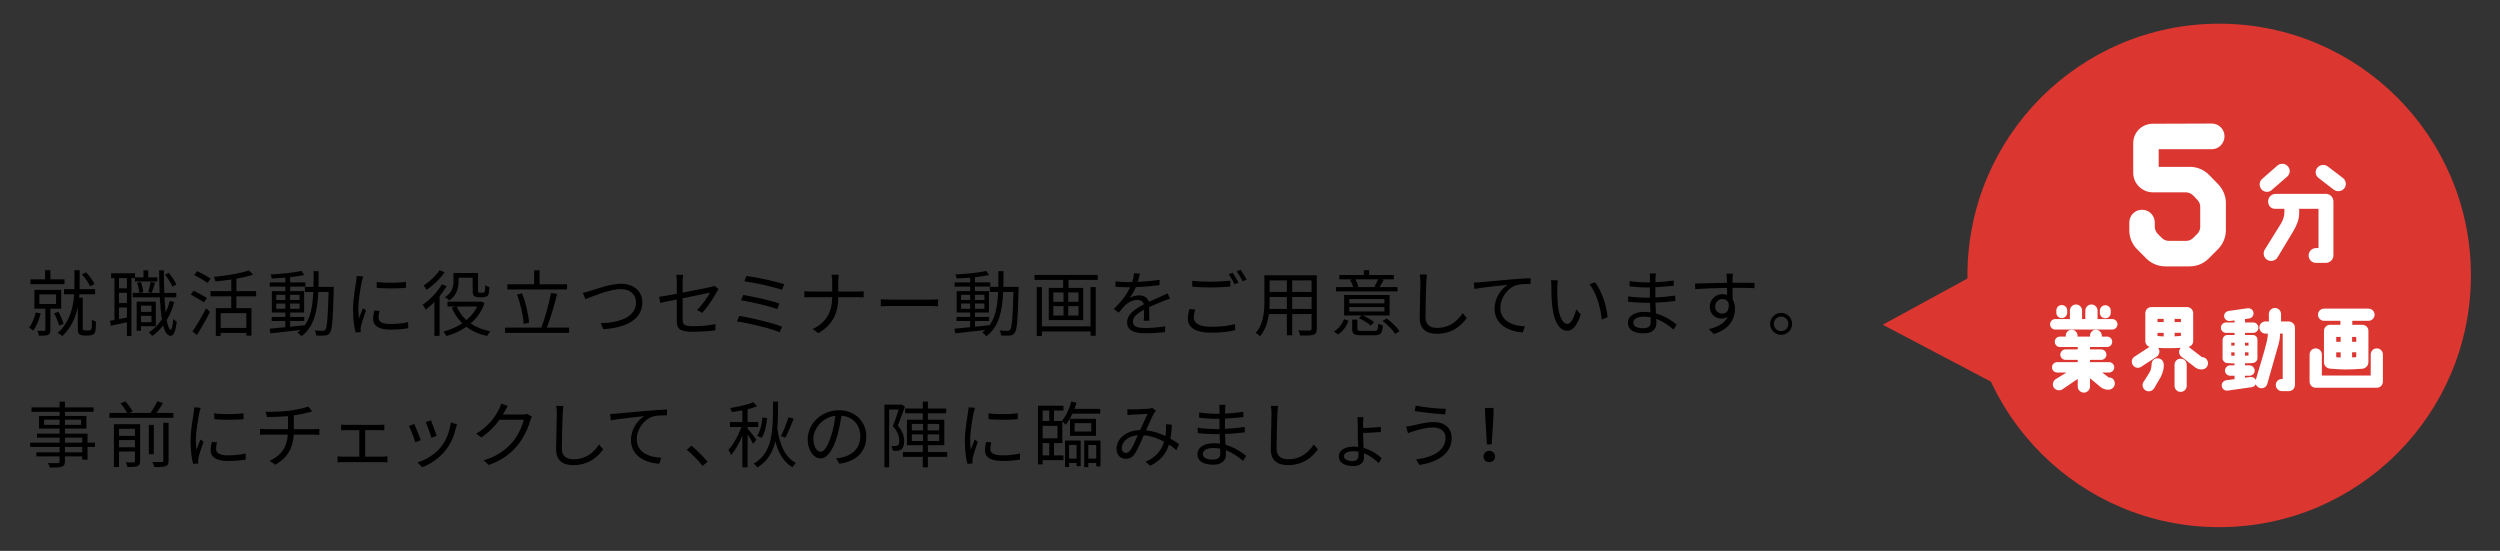 <?xml version="1.0" encoding="UTF-8"?>
<svg id="_レイヤー_1" data-name="レイヤー_1" xmlns="http://www.w3.org/2000/svg" version="1.1" viewBox="0 0 590 130">
  <rect x="0" y="0" width="590" height="130" fill="#333333" stroke="none"/>
  <!-- Generator: Adobe Illustrator 29.7.1, SVG Export Plug-In . SVG Version: 2.1.1 Build 8)  -->
  <defs>
    <style>
      .st0 {
        fill: #dc3630;
      }

      .st1 {
        fill: #fff;
      }
    </style>
  </defs>
  <g>
    <path d="M9.597,73.978c-.355,1.53-1.02,3.06-1.768,4.062-.203-.204-.68-.578-.969-.73.73-.901,1.275-2.244,1.58-3.57l1.156.238ZM15.224,67.076H7.201v-1.155h3.434v-2.159h1.258v2.159h3.332v1.155ZM11.892,72.839v5.015c0,.611-.102.969-.543,1.173-.443.187-1.139.204-2.143.204-.068-.34-.238-.833-.408-1.14.766.018,1.412.018,1.633,0,.203-.017.271-.067.271-.255v-4.997h-2.584v-4.437h6.324v4.437h-2.551ZM9.293,71.751h3.943v-2.278h-3.943v2.278ZM13.949,76.833c-.203-.781-.68-1.988-1.172-2.89l1.002-.356c.527.884,1.02,2.073,1.225,2.855l-1.055.391ZM20.834,77.989c.188,0,.426-.034.527-.102.119-.068.238-.238.271-.442.033-.306.068-1.122.051-2.057.238.221.664.425.969.526,0,.901-.068,1.921-.152,2.295-.119.374-.289.612-.578.782-.238.119-.646.187-1.002.187h-1.072c-.391,0-.799-.085-1.104-.288-.289-.256-.375-.527-.375-1.395v-5.116c-.492,2.447-1.512,4.93-3.654,6.936-.238-.222-.748-.578-1.088-.731,2.906-2.635,3.688-6.153,3.875-9.145h-2.396v-1.207h2.447c.018-.323.018-.629.018-.918v-3.553h1.225v3.535c0,.307,0,.612-.018.936h3.672v1.207h-3.705c-.018.271-.053.544-.068.833h.85v7.274c0,.153.051.272.152.323.119.085.271.119.459.119h.697ZM21.242,67.57c-.322-.816-1.105-1.989-1.922-2.805l.971-.493c.85.816,1.648,1.955,2.006,2.771l-1.055.527Z"/>
    <path d="M31.023,65.632v13.649h-1.07v-3.229c-1.361.306-2.703.595-3.791.815l-.221-1.155c.322-.052.68-.119,1.07-.204v-9.876h-.781v-1.14h5.625v.97h2.006v-1.666h1.123v1.666h2.158v.969h-5.303v-.799h-.816ZM29.953,65.632h-1.871v2.413h1.871v-2.413ZM29.953,69.1h-1.871v2.431h1.871v-2.431ZM29.953,74.947v-2.362h-1.871v2.72l1.871-.357ZM41.121,71.276c-.426,1.598-1.021,3.025-1.768,4.267.236,1.41.561,2.243.951,2.261.254,0,.477-.952.578-2.55.188.255.646.561.832.662-.305,2.652-.9,3.349-1.443,3.332-.801-.017-1.377-.918-1.77-2.447-.748.969-1.613,1.802-2.582,2.481-.137-.204-.545-.646-.783-.85,1.225-.782,2.244-1.802,3.076-3.061-.236-1.428-.391-3.195-.492-5.201h-6.375v-1.037h6.324c-.068-1.648-.102-3.45-.119-5.337h1.121c0,1.869.035,3.688.104,5.337h2.82v1.037h-2.77c.068,1.343.152,2.55.271,3.604.391-.85.715-1.751.951-2.736l1.072.238ZM33.267,76.987v1.071h-1.02v-6.867h4.521v5.796h-3.502ZM33.217,66.55c.305.73.543,1.717.578,2.362l-.936.221c-.018-.646-.238-1.632-.51-2.396l.867-.187ZM33.267,72.142v1.462h2.48v-1.462h-2.48ZM35.748,76.034v-1.513h-2.48v1.513h2.48ZM34.984,68.896c.203-.646.459-1.684.578-2.38l1.037.221c-.273.816-.562,1.768-.783,2.38l-.832-.221ZM40.695,67.655c-.307-.782-1.037-1.955-1.75-2.805l.867-.459c.746.833,1.479,1.989,1.801,2.771l-.918.493Z"/>
    <path d="M48.138,71.361c-.697-.477-2.09-1.292-3.127-1.836l.697-.918c.986.493,2.396,1.24,3.145,1.717l-.715,1.037ZM45.42,78.21c.918-1.274,2.227-3.519,3.213-5.439l.918.833c-.885,1.785-2.074,3.893-3.078,5.457l-1.053-.851ZM48.988,66.753c-.695-.492-2.107-1.309-3.145-1.869l.697-.901c1.037.493,2.465,1.275,3.18,1.751l-.732,1.02ZM55.789,69.932v2.788h3.553v6.477h-1.207v-.629h-6.053v.714h-1.154v-6.562h3.654v-2.788h-4.896v-1.224h4.896v-2.754c-1.242.188-2.533.34-3.74.459-.051-.306-.221-.781-.34-1.07,2.924-.307,6.34-.833,8.227-1.513l1.004.985c-1.105.374-2.482.697-3.943.952v2.94h4.656v1.224h-4.656ZM58.135,73.893h-6.053v3.502h6.053v-3.502Z"/>
    <path d="M78.775,67.705s-.018.477-.018.646c-.188,7.122-.34,9.484-.918,10.198-.289.442-.629.578-1.139.629-.477.068-1.275.052-2.057,0-.035-.34-.17-.866-.357-1.189.816.068,1.564.085,1.887.085.289,0,.441-.051.611-.271.393-.493.596-2.737.766-8.907h-2.43c-.205,4.521-.986,8.227-3.979,10.471-.188-.272-.629-.697-.936-.901.273-.187.51-.391.748-.595-2.584.306-5.219.595-7.121.799l-.188-1.104c1.02-.085,2.295-.204,3.688-.34v-1.462h-3.211v-.969h3.211v-1.037h-3.178v-5.049h3.178v-1.07h-3.67v-.986h3.67v-1.122c-1.088.085-2.191.153-3.195.188-.051-.272-.17-.681-.305-.936,2.516-.136,5.574-.441,7.326-.833l.629.97c-.918.203-2.074.356-3.314.492v1.241h3.604v.986h-3.604v1.07h3.297v5.049h-3.297v1.037h3.33v.969h-3.33v1.343c1.104-.103,2.26-.221,3.398-.357v.085c1.479-2.006,1.922-4.742,2.074-7.938h-1.988v-1.19h2.021c.035-1.189.035-2.431.035-3.723h1.189c0,1.275,0,2.533-.033,3.723h3.604ZM65.193,70.799h2.141v-1.224h-2.141v1.224ZM67.334,72.873v-1.241h-2.141v1.241h2.141ZM68.474,69.575v1.224h2.227v-1.224h-2.227ZM70.701,71.632h-2.227v1.241h2.227v-1.241Z"/>
    <path d="M85.713,65.24c-.102.289-.254.833-.322,1.14-.322,1.547-.816,4.555-.816,6.441,0,.816.035,1.496.137,2.312.289-.766.662-1.751.936-2.414l.73.544c-.426,1.19-1.037,2.975-1.189,3.773-.053.238-.086.562-.086.748l.051.595-1.223.085c-.34-1.189-.613-3.127-.613-5.405,0-2.481.545-5.371.748-6.748.051-.391.119-.833.119-1.19l1.529.119ZM89.554,73.4c-.152.612-.221,1.088-.221,1.547,0,.766.51,1.513,2.822,1.513,1.512,0,2.805-.136,4.164-.441l.018,1.428c-1.037.204-2.447.34-4.199.34-2.822,0-4.08-.935-4.08-2.516,0-.612.119-1.274.273-1.989l1.223.119ZM88.892,66.532c1.836.307,5.234.238,6.918,0v1.395c-1.801.187-5.064.187-6.9,0l-.018-1.395Z"/>
    <path d="M105.424,67.535c-.477.799-1.055,1.598-1.684,2.363v9.365h-1.223v-8.006c-.664.68-1.361,1.292-2.023,1.819-.137-.272-.527-.885-.748-1.156,1.699-1.156,3.467-2.975,4.539-4.811l1.139.425ZM104.914,64.255c-1.02,1.513-2.703,3.145-4.268,4.147-.135-.272-.459-.782-.662-1.021,1.395-.9,2.957-2.362,3.74-3.604l1.189.477ZM114.347,71.53c-.68,1.988-1.836,3.569-3.264,4.811,1.275.866,2.855,1.513,4.674,1.853-.271.255-.629.765-.814,1.104-1.922-.425-3.537-1.155-4.879-2.176-1.428,1.003-3.043,1.717-4.709,2.193-.152-.307-.459-.816-.697-1.071,1.547-.391,3.094-1.037,4.438-1.955-1.037-1.02-1.871-2.243-2.465-3.671l.9-.272h-1.92v-1.155h7.648l.256-.052.832.392ZM108.228,66.413c0,1.462-.375,3.264-2.193,4.471-.203-.221-.713-.611-1.002-.765,1.717-1.071,1.988-2.55,1.988-3.723v-1.972h5.779v3.994c0,.34.018.527.102.596.068.051.188.067.307.067h.611c.154,0,.324-.017.408-.051.086-.051.17-.17.205-.374.051-.238.066-.73.084-1.377.238.204.629.391.969.493-.033.646-.084,1.377-.188,1.648-.119.289-.289.477-.525.562-.223.102-.613.17-.885.17h-.951c-.375,0-.766-.103-1.037-.307-.271-.221-.357-.51-.357-1.479v-2.821h-3.314v.866ZM107.787,72.346c.51,1.224,1.291,2.312,2.295,3.213,1.053-.901,1.938-1.972,2.549-3.213h-4.844Z"/>
    <path d="M134.31,77.31v1.24h-15.129v-1.24h8.584c.85-2.176,1.803-5.694,2.295-8.193l1.428.271c-.646,2.584-1.598,5.78-2.414,7.922h5.236ZM133.818,68.318h-14.076v-1.224h6.307v-3.315h1.293v3.315h6.477v1.224ZM123.584,76.459c-.084-1.869-.73-4.742-1.562-6.935l1.172-.307c.9,2.228,1.529,5.032,1.666,6.936l-1.275.306Z"/>
    <path d="M139.392,68.623c1.428-.441,4.725-1.666,7.189-1.666,2.787,0,5.014,1.615,5.014,4.437,0,4.046-4.012,6.001-9.213,6.29l-.594-1.411c4.402-.119,8.312-1.445,8.312-4.896,0-1.768-1.275-3.145-3.553-3.145-2.771,0-7.055,1.853-8.381,2.38l-.629-1.496c.611-.119,1.225-.306,1.854-.493Z"/>
    <path d="M164.5,73.128c1.275-1.156,2.516-3.025,3.025-4.046-.289.068-3.416.697-6.426,1.309v5.049c0,1.173.426,1.547,2.465,1.547,1.973,0,3.604-.17,5.305-.493l-.068,1.462c-1.514.204-3.213.34-5.338.34-3.162,0-3.74-.815-3.74-2.498v-5.134c-1.717.34-3.229.663-3.908.815l-.273-1.428c.766-.102,2.381-.391,4.182-.73v-2.907c0-.51-.033-1.07-.119-1.563h1.615c-.084.493-.119,1.071-.119,1.563v2.652c2.891-.562,5.865-1.173,6.578-1.326.375-.085.697-.187.902-.306l1.002.781c-.119.17-.305.459-.424.681-.783,1.41-2.109,3.535-3.469,4.946l-1.189-.714Z"/>
    <path d="M184.572,77.106l-.578,1.309c-2.262-.985-7.311-2.125-10.064-2.566l.527-1.292c2.855.441,7.785,1.615,10.115,2.55ZM183.959,71.649l-.543,1.31c-1.973-.782-6.119-1.717-8.533-2.074l.51-1.274c2.328.391,6.441,1.258,8.566,2.039ZM185.082,67.094l-.545,1.309c-2.074-.748-6.527-1.717-8.873-2.022l.494-1.259c2.209.289,6.781,1.225,8.924,1.973Z"/>
    <path d="M202.347,68.811c.562,0,1.207-.034,1.48-.068v1.445c-.273-.034-.971-.052-1.496-.052h-4.506c0,3.74-1.273,6.494-4.707,8.499l-1.326-.985c3.195-1.513,4.59-4.012,4.605-7.514h-4.98c-.645,0-1.258.018-1.598.052v-1.462c.34.033.953.085,1.564.085h5.014v-2.295c0-.51-.068-1.343-.152-1.683h1.684c-.053.34-.104,1.189-.104,1.699v2.278h4.521Z"/>
    <path d="M207.871,70.629c.51.034,1.41.085,2.363.085h9.314c.85,0,1.461-.051,1.836-.085v1.666c-.34-.017-1.055-.085-1.818-.085h-9.332c-.936,0-1.836.034-2.363.085v-1.666Z"/>
    <path d="M240.4,67.705s-.018.477-.018.646c-.186,7.122-.34,9.484-.916,10.198-.289.442-.631.578-1.141.629-.475.068-1.273.052-2.057,0-.033-.34-.17-.866-.355-1.189.814.068,1.562.085,1.887.085.289,0,.441-.051.611-.271.391-.493.596-2.737.766-8.907h-2.432c-.203,4.521-.986,8.227-3.979,10.471-.186-.272-.629-.697-.934-.901.271-.187.51-.391.748-.595-2.584.306-5.219.595-7.123.799l-.188-1.104c1.021-.085,2.295-.204,3.689-.34v-1.462h-3.213v-.969h3.213v-1.037h-3.18v-5.049h3.18v-1.07h-3.672v-.986h3.672v-1.122c-1.088.085-2.193.153-3.195.188-.051-.272-.17-.681-.307-.936,2.516-.136,5.576-.441,7.326-.833l.629.97c-.918.203-2.074.356-3.314.492v1.241h3.604v.986h-3.604v1.07h3.297v5.049h-3.297v1.037h3.332v.969h-3.332v1.343c1.105-.103,2.262-.221,3.4-.357v.085c1.479-2.006,1.92-4.742,2.072-7.938h-1.988v-1.19h2.023c.033-1.189.033-2.431.033-3.723h1.191c0,1.275,0,2.533-.035,3.723h3.604ZM226.818,70.799h2.143v-1.224h-2.143v1.224ZM228.961,72.873v-1.241h-2.143v1.241h2.143ZM230.099,69.575v1.224h2.227v-1.224h-2.227ZM232.326,71.632h-2.227v1.241h2.227v-1.241Z"/>
    <path d="M259.068,64.884v1.173h-6.9v1.887h3.467v7.599h-8.125v-7.599h3.398v-1.887h-6.764v-1.173h14.924ZM257.369,67.756h1.223v11.475h-1.223v-1.003h-11.475v1.054h-1.225v-11.525h1.225v9.265h11.475v-9.265ZM248.58,71.224h2.414v-2.209h-2.414v2.209ZM248.58,74.471h2.414v-2.227h-2.414v2.227ZM254.529,69.015h-2.43v2.209h2.43v-2.209ZM254.529,72.244h-2.43v2.227h2.43v-2.227Z"/>
    <path d="M269.939,75.695c.051-.646.068-1.733.068-2.617-1.564.85-2.652,1.717-2.652,2.821,0,1.326,1.309,1.513,3.043,1.513,1.309,0,3.111-.152,4.59-.408l-.035,1.377c-1.273.153-3.145.272-4.605.272-2.414,0-4.352-.51-4.352-2.567,0-1.988,2.006-3.246,3.961-4.266-.17-.697-.783-1.037-1.514-1.037-1.105,0-2.125.544-2.906,1.24-.477.459-.953,1.088-1.531,1.769l-1.154-.867c2.141-2.074,3.246-3.808,3.875-5.134h-.697c-.713,0-1.852-.034-2.77-.102v-1.275c.9.103,2.072.17,2.838.17.357,0,.713,0,1.105-.017.238-.748.391-1.513.424-2.091l1.395.119c-.119.476-.271,1.173-.51,1.938,1.717-.085,3.553-.238,5.15-.51l-.018,1.258c-1.666.255-3.74.408-5.574.476-.375.867-.902,1.802-1.514,2.584.611-.391,1.58-.629,2.328-.629,1.088,0,1.973.527,2.227,1.53,1.156-.544,2.176-.952,3.061-1.36.51-.221.918-.425,1.395-.663l.543,1.275c-.424.119-1.037.356-1.479.526-.951.374-2.158.867-3.434,1.462.018.97.033,2.397.051,3.213h-1.309Z"/>
    <path d="M282.07,73.06c-.203.663-.34,1.275-.34,1.904,0,1.274,1.291,2.158,3.979,2.158,2.328,0,4.486-.255,5.762-.646l.018,1.444c-1.207.34-3.35.596-5.746.596-3.416,0-5.406-1.14-5.406-3.247,0-.884.188-1.666.357-2.346l1.377.136ZM281.373,66.261c1.225.152,2.771.221,4.453.221,1.615,0,3.332-.119,4.539-.238v1.395c-1.139.085-2.975.203-4.539.203-1.682,0-3.109-.067-4.453-.187v-1.394ZM292.287,66.686l-.918.425c-.34-.697-.918-1.733-1.395-2.38l.918-.374c.426.595,1.037,1.649,1.395,2.329ZM294.207,65.989l-.936.408c-.355-.731-.918-1.7-1.41-2.346l.9-.391c.459.629,1.105,1.699,1.445,2.328Z"/>
    <path d="M310.771,77.581c0,.816-.221,1.19-.764,1.411-.578.204-1.564.221-3.162.204-.051-.34-.256-.884-.426-1.224,1.191.051,2.346.033,2.652.033.34-.017.459-.118.459-.441v-3.451h-4.572v5.015h-1.258v-5.015h-4.25c-.256,1.887-.832,3.825-2.125,5.27-.188-.255-.697-.68-.969-.833,1.869-2.107,2.039-5.099,2.039-7.462v-6.119h12.375v12.612ZM303.701,72.907v-2.822h-4.062v1.003c0,.561-.018,1.19-.068,1.819h4.131ZM299.638,66.176v2.72h4.062v-2.72h-4.062ZM309.531,66.176h-4.572v2.72h4.572v-2.72ZM309.531,72.907v-2.822h-4.572v2.822h4.572Z"/>
    <path d="M314.803,78.244c1.174-.68,1.973-1.818,2.381-2.94l1.07.391c-.494,1.224-1.207,2.465-2.482,3.213l-.969-.663ZM329.812,68.777h-14.5v-1.037h4.029c-.137-.493-.426-1.173-.715-1.683l.578-.136h-3.127v-1.021h5.797v-1.139h1.24v1.139h5.83v1.021h-3.025l.646.136c-.324.611-.664,1.207-.969,1.683h4.215v1.037ZM327.943,74.454h-6.324c.986.425,2.092,1.07,2.668,1.58l-.781.799c-.578-.544-1.785-1.291-2.822-1.75l.646-.629h-4.113v-4.828h10.727v4.828ZM326.719,70.578h-8.295v1.003h8.295v-1.003ZM326.719,72.465h-8.295v1.037h8.295v-1.037ZM324.355,78.091c.73,0,.834-.203.918-1.717.256.188.766.341,1.072.426-.119,1.887-.512,2.328-1.871,2.328h-3.213c-1.699,0-2.158-.306-2.158-1.529v-2.176h1.24v2.176c0,.407.137.492,1.021.492h2.99ZM319.851,65.921c.322.544.611,1.224.73,1.683l-.492.136h4.725l-.424-.119c.271-.476.611-1.173.832-1.699h-5.371ZM327.261,75.151c1.156.85,2.432,2.091,3.027,3.009l-1.021.629c-.543-.9-1.818-2.176-2.975-3.043l.969-.595Z"/>
    <path d="M336.781,64.799c-.084.544-.135,1.139-.17,1.683-.068,1.903-.203,5.882-.203,8.397,0,1.853,1.189,2.498,2.754,2.498,3.094,0,4.844-1.733,6.051-3.484l.936,1.173c-1.139,1.598-3.314,3.706-7.021,3.706-2.414,0-4.078-1.021-4.078-3.757,0-2.499.17-6.748.17-8.533,0-.612-.053-1.207-.154-1.7l1.717.018Z"/>
    <path d="M349.303,66.617c1.104-.102,4.283-.425,7.377-.68,1.836-.153,3.416-.238,4.539-.289v1.36c-.953,0-2.432.017-3.299.271-2.396.765-3.842,3.314-3.842,5.304,0,3.298,3.061,4.334,5.797,4.437l-.492,1.411c-3.111-.119-6.664-1.785-6.664-5.542,0-2.635,1.58-4.76,3.127-5.678-1.479.17-6.068.612-7.887.986l-.152-1.496c.646-.017,1.172-.051,1.496-.085Z"/>
    <path d="M367.519,67.79c-.018,1.054,0,2.601.119,3.978.271,2.822,1.088,4.675,2.277,4.675.867,0,1.648-1.733,2.092-3.434l1.07,1.224c-1.004,2.855-2.039,3.825-3.195,3.825-1.582,0-3.111-1.581-3.57-5.95-.17-1.462-.188-3.501-.188-4.487,0-.391-.016-1.088-.102-1.496l1.633.034c-.068.408-.119,1.19-.137,1.632ZM379.385,74.862l-1.377.544c-.289-3.025-1.309-6.357-2.906-8.329l1.324-.459c1.514,1.955,2.721,5.405,2.959,8.244Z"/>
    <path d="M394.937,77.785c-.986-.9-2.379-1.921-4.062-2.532.018.425.035.799.035,1.054,0,1.155-.783,2.362-2.975,2.362-2.414,0-3.758-.866-3.758-2.498,0-1.53,1.479-2.567,3.91-2.567.492,0,.951.034,1.41.103-.033-.748-.068-1.547-.084-2.244h-.936c-1.156,0-3.025-.102-4.232-.238v-1.292c1.139.204,3.127.323,4.232.323h.9v-2.414h-.832c-1.174,0-2.959-.136-3.961-.255v-1.258c1.02.188,2.822.323,3.943.323h.867v-1.104c0-.272-.018-.766-.051-1.003h1.445c-.051.306-.068.629-.086,1.121-.018.204-.018.527-.018.936,1.463-.051,2.84-.188,4.318-.408l.018,1.241c-1.326.136-2.771.271-4.352.356v2.414c1.615-.068,3.162-.221,4.674-.442l.018,1.275c-1.582.204-3.076.323-4.676.391.035.867.086,1.751.119,2.55,2.227.612,3.943,1.853,4.896,2.618l-.766,1.189ZM389.549,74.879c-.525-.103-1.07-.153-1.631-.153-1.598,0-2.465.612-2.465,1.377,0,.782.662,1.359,2.328,1.359.969,0,1.785-.289,1.785-1.444,0-.289-.018-.68-.018-1.139Z"/>
    <path d="M408.877,67.927c0,.951.016,1.988.033,2.753.357.578.545,1.326.545,2.159,0,2.277-1.105,4.811-5.016,5.983l-1.172-1.139c2.209-.511,3.773-1.428,4.471-2.924-.408.289-.885.425-1.445.425-1.428,0-2.787-1.003-2.787-2.821,0-1.666,1.375-2.941,2.975-2.941.406,0,.781.068,1.121.188,0-.493,0-1.088-.018-1.666-2.549.017-5.404.136-7.514.289l-.033-1.326c1.869-.034,5.031-.136,7.531-.17,0-.476-.018-.867-.035-1.104-.018-.357-.068-.851-.102-1.055h1.547l-.086,1.055c0,.255-.016.646-.016,1.088h.254c2.041,0,4.113.017,4.93.017l-.018,1.275c-.951-.052-2.48-.085-4.945-.085h-.221ZM407.974,71.615c-.271-.731-.832-1.037-1.494-1.037-.867,0-1.701.68-1.701,1.768,0,1.054.783,1.666,1.717,1.666.986,0,1.633-.799,1.479-2.396Z"/>
    <path d="M422.935,76.426c0,1.428-1.156,2.601-2.6,2.601-1.412,0-2.584-1.173-2.584-2.601,0-1.429,1.172-2.584,2.584-2.584,1.443,0,2.6,1.155,2.6,2.584ZM422.053,76.426c0-.936-.748-1.717-1.717-1.717-.936,0-1.717.781-1.717,1.717,0,.969.781,1.733,1.717,1.733.969,0,1.717-.765,1.717-1.733Z"/>
    <path d="M22.414,105.471h-1.75v3.009h-1.258v-.765h-4.08v1.173c0,.781-.238,1.07-.748,1.258-.527.187-1.41.203-2.82.203-.068-.322-.273-.781-.443-1.07,1.02.034,2.041.017,2.33.017.322-.017.424-.119.424-.407v-1.173h-5.49v-.97h5.49v-1.274h-6.951v-1.003h6.951v-1.189h-5.338v-.936h5.338v-1.189h-4.861v-2.992h4.861v-.985h-6.629v-1.037h6.629v-1.36h1.258v1.36h6.766v1.037h-6.766v.985h5.066v2.992h-5.066v1.189h5.338v2.125h1.75v1.003ZM14.068,100.27v-1.225h-3.654v1.225h3.654ZM15.326,99.045v1.225h3.809v-1.225h-3.809ZM15.326,104.468h4.08v-1.189h-4.08v1.189ZM19.406,105.471h-4.08v1.274h4.08v-1.274Z"/>
    <path d="M40.922,97.447v1.156h-15.096v-1.156h4.166c-.307-.663-.969-1.581-1.547-2.261l1.154-.441c.664.714,1.377,1.717,1.701,2.379l-.834.323h5.066c.578-.815,1.223-1.938,1.598-2.754l1.326.442c-.459.782-1.02,1.615-1.514,2.312h3.979ZM33.068,108.836c0,.646-.152.97-.611,1.173-.477.204-1.207.204-2.363.204-.068-.322-.238-.781-.408-1.104.85.034,1.615.034,1.836.017.254-.017.322-.085.322-.306v-2.261h-3.756v3.654h-1.207v-10.097h6.188v8.72ZM28.088,101.204v1.666h3.756v-1.666h-3.756ZM31.844,105.556v-1.7h-3.756v1.7h3.756ZM36.297,107.188h-1.172v-6.901h1.172v6.901ZM38.541,99.777h1.242v8.924c0,.765-.17,1.105-.682,1.309-.543.204-1.393.238-2.686.222-.066-.34-.271-.867-.459-1.207,1.037.034,1.955.034,2.211.017.289-.017.373-.085.373-.34v-8.924Z"/>
    <path d="M47.369,96.24c-.102.289-.254.833-.322,1.14-.322,1.547-.816,4.555-.816,6.441,0,.816.035,1.496.137,2.312.289-.766.662-1.751.936-2.414l.73.544c-.426,1.19-1.037,2.975-1.189,3.773-.053.238-.086.562-.086.748l.051.595-1.223.085c-.34-1.189-.613-3.127-.613-5.405,0-2.481.545-5.371.748-6.748.051-.391.119-.833.119-1.19l1.529.119ZM51.211,104.4c-.152.612-.221,1.088-.221,1.547,0,.766.51,1.513,2.822,1.513,1.512,0,2.805-.136,4.164-.441l.018,1.428c-1.037.204-2.447.34-4.199.34-2.822,0-4.08-.935-4.08-2.516,0-.612.119-1.274.273-1.989l1.223.119ZM50.549,97.532c1.836.307,5.234.238,6.918,0v1.395c-1.801.187-5.064.187-6.9,0l-.018-1.395Z"/>
    <path d="M74.031,101.289c.373,0,.984-.034,1.342-.068v1.411c-.373-.034-.883-.068-1.309-.068h-4.742c-.188,3.179-1.428,5.423-4.352,7.123l-1.326-.936c2.668-1.24,4.08-3.145,4.283-6.188h-5.049c-.543,0-1.121.034-1.512.068v-1.411c.373.034.969.068,1.479.068h5.117v-3.094c-1.717.17-3.639.221-4.947.238l-.34-1.258c1.291.051,3.875-.018,5.711-.255,1.547-.222,3.553-.629,4.387-.986l.9,1.173-.969.255c-.834.221-2.143.477-3.365.663v3.264h4.691Z"/>
    <path d="M90.289,107.766c.408,0,.799-.034,1.139-.085v1.428c-.34-.034-.867-.051-1.139-.051h-9.4c-.373,0-.814.017-1.223.051v-1.428c.391.051.85.085,1.223.085h3.91v-6.256h-3.127c-.273,0-.816.018-1.174.051v-1.359c.357.051.9.068,1.174.068h7.818c.426,0,.85-.034,1.207-.068v1.359c-.373-.033-.816-.051-1.207-.051h-3.314v6.256h4.113Z"/>
    <path d="M99.31,103.89l-1.293.477c-.254-.885-1.172-3.23-1.512-3.825l1.258-.493c.34.731,1.223,2.958,1.547,3.842ZM107.859,100.151c-.119.356-.186.629-.254.85-.459,1.87-1.189,3.688-2.414,5.219-1.564,1.988-3.637,3.314-5.541,4.045l-1.123-1.155c1.973-.562,4.131-1.853,5.525-3.604,1.207-1.479,2.09-3.638,2.346-5.813l1.461.459ZM103.049,102.87l-1.258.441c-.186-.765-.969-2.924-1.324-3.688l1.24-.425c.289.68,1.121,2.924,1.342,3.672Z"/>
    <path d="M125.541,98.365c-.137.238-.307.629-.408.901-.459,1.699-1.496,4.012-3.008,5.847-1.547,1.887-3.57,3.451-6.766,4.624l-1.225-1.105c3.111-.917,5.236-2.464,6.783-4.266,1.324-1.564,2.361-3.757,2.701-5.304h-5.744c-1.02,1.428-2.447,2.94-4.301,4.182l-1.174-.884c2.941-1.751,4.607-4.216,5.338-5.746.188-.289.426-.9.527-1.343l1.58.527c-.289.441-.594,1.003-.764,1.325-.119.238-.256.477-.408.715h4.623c.459,0,.834-.052,1.105-.153l1.139.68Z"/>
    <path d="M132.972,95.799c-.086.544-.137,1.139-.17,1.683-.068,1.903-.205,5.882-.205,8.397,0,1.853,1.189,2.498,2.754,2.498,3.094,0,4.846-1.733,6.051-3.484l.936,1.173c-1.139,1.598-3.314,3.706-7.02,3.706-2.414,0-4.08-1.021-4.08-3.757,0-2.499.17-6.748.17-8.533,0-.612-.051-1.207-.152-1.7l1.717.018Z"/>
    <path d="M145.492,97.617c1.105-.102,4.283-.425,7.377-.68,1.836-.153,3.418-.238,4.539-.289v1.36c-.951,0-2.43.017-3.297.271-2.396.765-3.842,3.314-3.842,5.304,0,3.298,3.059,4.334,5.797,4.437l-.494,1.411c-3.111-.119-6.662-1.785-6.662-5.542,0-2.635,1.58-4.76,3.127-5.678-1.479.17-6.068.612-7.887.986l-.154-1.496c.646-.017,1.174-.051,1.496-.085Z"/>
    <path d="M165.824,109.942c-1.088-1.36-2.549-2.805-3.756-3.791l1.105-.969c1.223.986,2.752,2.533,3.807,3.773l-1.156.986Z"/>
    <path d="M177.758,104.757c-.236-.493-.832-1.479-1.324-2.227v7.768h-1.242v-7.496c-.73,1.751-1.699,3.519-2.635,4.59-.119-.357-.441-.901-.662-1.207,1.139-1.224,2.379-3.434,3.076-5.405h-2.703v-1.173h2.924v-2.771c-.832.17-1.682.306-2.48.425-.068-.289-.238-.697-.393-.969,1.955-.323,4.217-.816,5.492-1.36l.865.952c-.645.255-1.428.493-2.242.696v3.026h2.516v1.173h-2.516v.374c.441.476,1.783,2.176,2.09,2.601l-.766,1.003ZM183.623,94.779c0,2.228-.018,4.369-.188,6.307.561,3.824,1.803,6.8,4.387,8.176-.273.238-.629.681-.799,1.003-2.092-1.224-3.314-3.314-4.047-6.102-.645,2.601-1.836,4.708-4.232,6.153-.17-.289-.578-.714-.867-.901,4.658-2.669,4.539-8.108,4.557-14.636h1.189ZM178.676,102.853c.715-.969,1.123-2.771,1.275-4.352l1.088.17c-.119,1.632-.527,3.502-1.291,4.658l-1.072-.477ZM187.312,98.824c-.596,1.513-1.326,3.298-1.955,4.454l-1.055-.357c.611-1.156,1.377-3.06,1.768-4.437l1.242.34Z"/>
    <path d="M197.326,108.156c.527-.034,1.037-.119,1.445-.204,2.16-.476,4.268-2.073,4.268-4.98,0-2.55-1.615-4.641-4.471-4.878-.221,1.563-.545,3.264-1.004,4.844-1.037,3.451-2.379,5.235-3.943,5.235-1.496,0-3.008-1.733-3.008-4.504,0-3.654,3.264-6.851,7.377-6.851,3.943,0,6.459,2.788,6.459,6.188,0,3.536-2.328,5.898-6.34,6.426l-.783-1.275ZM196.222,102.649c.424-1.394.748-2.991.934-4.538-3.229.408-5.201,3.179-5.201,5.439,0,2.125.986,3.06,1.717,3.06.748,0,1.684-1.122,2.551-3.961Z"/>
    <path d="M213.576,95.951c-.51,1.411-1.139,3.146-1.699,4.488,1.223,1.394,1.512,2.601,1.512,3.654,0,.918-.203,1.615-.662,1.955-.238.17-.561.271-.885.322-.357.034-.764.034-1.156,0-.016-.306-.135-.799-.322-1.121.391.033.715.033.986.017.203-.017.391-.068.543-.153.256-.17.34-.646.34-1.155,0-.901-.289-2.057-1.529-3.366.51-1.24,1.004-2.787,1.377-3.943h-2.244v13.633h-1.121v-14.789h3.824l.188-.051.85.51ZM223.537,107.817h-4.555v2.481h-1.207v-2.481h-4.691v-1.122h4.691v-1.632h-3.74v-6h3.74v-1.53h-4.166v-1.122h4.166v-1.632h1.207v1.632h4.316v1.122h-4.316v1.53h3.875v6h-3.875v1.632h4.555v1.122ZM215.191,101.578h2.65v-1.53h-2.65v1.53ZM215.191,104.077h2.65v-1.564h-2.65v1.564ZM221.65,100.048h-2.736v1.53h2.736v-1.53ZM221.65,102.513h-2.736v1.564h2.736v-1.564Z"/>
    <path d="M230.103,96.24c-.102.289-.256.833-.322,1.14-.324,1.547-.816,4.555-.816,6.441,0,.816.033,1.496.135,2.312.289-.766.664-1.751.936-2.414l.73.544c-.424,1.19-1.037,2.975-1.189,3.773-.051.238-.084.562-.084.748l.051.595-1.225.085c-.34-1.189-.611-3.127-.611-5.405,0-2.481.543-5.371.748-6.748.051-.391.119-.833.119-1.19l1.529.119ZM233.945,104.4c-.154.612-.221,1.088-.221,1.547,0,.766.51,1.513,2.82,1.513,1.514,0,2.805-.136,4.166-.441l.016,1.428c-1.037.204-2.447.34-4.197.34-2.822,0-4.08-.935-4.08-2.516,0-.612.119-1.274.271-1.989l1.225.119ZM233.281,97.532c1.836.307,5.236.238,6.92,0v1.395c-1.803.187-5.066.187-6.902,0l-.018-1.395Z"/>
    <path d="M248.75,107.477h2.229v1.122h-4.914v1.003h-1.104v-13.854h6.018v1.139h-2.229v2.465h1.836c.969-1.14,1.785-2.873,2.262-4.606l1.223.306c-.152.476-.322.969-.51,1.444h6.086v1.122h-6.561c-.459,1.003-1.004,1.921-1.564,2.618-.152-.188-.543-.527-.816-.766v5.1h-1.955v2.907ZM246.064,96.887v2.465h1.564v-2.465h-1.564ZM249.566,100.507h-3.502v2.941h3.502v-2.941ZM246.064,107.477h1.564v-2.907h-1.564v2.907ZM251.351,103.958h3.689v6.051h-.971v-.748h-1.768v.952h-.951v-6.255ZM252.303,105.012v3.213h1.768v-3.213h-1.768ZM252.523,102.87v-4.029h6.137v4.029h-6.137ZM253.611,101.85h3.928v-1.988h-3.928v1.988ZM259.715,103.958v6.119h-1.004v-.816h-1.869v.986h-.969v-6.289h3.842ZM258.711,108.225v-3.213h-1.869v3.213h1.869Z"/>
    <path d="M277.635,106.236c-.51-.441-1.105-.9-1.752-1.326-.697,2.193-1.988,3.791-4.436,5.015l-1.123-.935c2.67-1.122,3.859-2.924,4.402-4.76-1.41-.765-3.041-1.359-4.793-1.513-.646,1.479-1.479,3.451-2.125,4.386-.594.85-1.258,1.173-2.125,1.173-1.24,0-2.191-.901-2.191-2.312,0-2.482,2.295-4.386,5.592-4.471.611-1.326,1.225-2.771,1.75-3.825-.662.052-2.701.137-3.484.188-.373.017-.85.051-1.24.119l-.068-1.428c.426.051.918.067,1.275.067.883,0,3.094-.119,3.807-.17.307-.034.596-.102.816-.187l.867.696c-.17.188-.322.34-.441.562-.477.748-1.189,2.465-1.904,4.045,1.684.171,3.23.697,4.572,1.344.068-.426.102-.851.137-1.259.033-.458.051-1.002.016-1.546l1.395.152c-.068,1.207-.17,2.278-.357,3.264.799.442,1.48.901,2.023,1.292l-.611,1.428ZM268.523,102.7c-2.414.204-3.791,1.648-3.791,3.076,0,.714.477,1.122.969,1.122.391,0,.664-.136,1.02-.595.596-.765,1.225-2.295,1.803-3.604Z"/>
    <path d="M293.357,108.785c-.986-.9-2.379-1.921-4.062-2.532.018.425.035.799.035,1.054,0,1.155-.783,2.362-2.975,2.362-2.414,0-3.758-.866-3.758-2.498,0-1.53,1.479-2.567,3.91-2.567.492,0,.951.034,1.41.103-.033-.748-.068-1.547-.084-2.244h-.936c-1.156,0-3.025-.102-4.232-.238v-1.292c1.139.204,3.127.323,4.232.323h.9v-2.414h-.832c-1.174,0-2.959-.136-3.961-.255v-1.258c1.02.188,2.822.323,3.943.323h.867v-1.104c0-.272-.018-.766-.051-1.003h1.445c-.051.306-.068.629-.086,1.121-.018.204-.018.527-.018.936,1.463-.051,2.84-.188,4.318-.408l.018,1.241c-1.326.136-2.771.271-4.352.356v2.414c1.615-.068,3.162-.221,4.674-.442l.018,1.275c-1.582.204-3.076.323-4.676.391.035.867.086,1.751.119,2.55,2.227.612,3.943,1.853,4.896,2.618l-.766,1.189ZM287.969,105.879c-.525-.103-1.07-.153-1.631-.153-1.598,0-2.465.612-2.465,1.377,0,.782.662,1.359,2.328,1.359.969,0,1.785-.289,1.785-1.444,0-.289-.018-.68-.018-1.139Z"/>
    <path d="M301.638,95.799c-.084.544-.135,1.139-.17,1.683-.068,1.903-.203,5.882-.203,8.397,0,1.853,1.189,2.498,2.754,2.498,3.094,0,4.844-1.733,6.051-3.484l.936,1.173c-1.139,1.598-3.314,3.706-7.021,3.706-2.414,0-4.078-1.021-4.078-3.757,0-2.499.17-6.748.17-8.533,0-.612-.053-1.207-.154-1.7l1.717.018Z"/>
    <path d="M321.695,102.615c0,.799.068,2.006.119,3.11,1.818.493,3.297,1.513,4.268,2.396l-.715,1.173c-.867-.884-2.09-1.802-3.484-2.328,0,.374.018.696.018.951,0,1.088-.697,2.074-2.551,2.074-1.988,0-3.383-.782-3.383-2.261,0-1.411,1.275-2.329,3.588-2.329.34,0,.662.018.984.068-.051-1.02-.102-2.125-.102-2.94v-2.687c0-.492-.051-1.155-.119-1.394h1.479c-.051.255-.102.935-.102,1.377v1.189c1.123-.033,2.975-.118,4.182-.255l.018,1.19c-1.174.119-3.061.204-4.199.221v.442ZM320.59,106.593c-.391-.068-.781-.103-1.172-.103-1.344,0-2.244.392-2.244,1.19,0,.646.748,1.139,2.039,1.139.918,0,1.395-.51,1.395-1.309,0-.255,0-.562-.018-.918Z"/>
    <path d="M338.279,100.881c-1.938,0-3.586.578-4.59.867-.51.136-1.002.34-1.41.493l-.426-1.564c.459-.051,1.037-.152,1.531-.255,1.189-.271,3.109-.815,5.031-.815,2.396,0,4.182,1.343,4.182,3.739,0,3.654-3.248,5.729-7.615,6.374l-.799-1.291c4.078-.511,6.969-2.108,6.969-5.134,0-1.411-1.139-2.414-2.873-2.414ZM341.254,96.495l-.203,1.31c-1.871-.119-5.27-.459-7.174-.799l.221-1.292c1.854.425,5.508.765,7.156.781Z"/>
    <path d="M350.117,107.732c0-.799.611-1.326,1.359-1.326s1.359.527,1.359,1.326c0,.833-.611,1.343-1.359,1.343s-1.359-.51-1.359-1.343ZM350.508,98.28l-.051-2.006h2.039l-.033,2.006-.426,6.596h-1.121l-.408-6.596Z"/>
  </g>
  <circle class="st0" cx="523.727" cy="65" r="59.411"/>
  <g>
    <path class="st1" d="M485.036,75.294h3.46v-1.979c0-.806.652-1.458,1.436-1.458.806,0,1.437.652,1.437,1.458v1.979h.762v-1.979c0-.806.652-1.458,1.457-1.458.784,0,1.437.652,1.437,1.458v1.979h3.46c.696,0,1.24.566,1.24,1.241,0,.674-.544,1.24-1.24,1.24h-13.447c-.675,0-1.219-.566-1.219-1.24,0-.675.544-1.241,1.219-1.241ZM490.345,91.2v-1.784l-3.547,2.415c-.631.479-1.61.326-2.067-.326-.479-.631-.261-1.523.37-2.002l2.589-1.588h-2.176c-.696,0-1.24-.544-1.24-1.219,0-.696.544-1.24,1.24-1.24h4.831v-.522h-2.873c-.674,0-1.24-.565-1.24-1.24s.566-1.24,1.24-1.24h2.873v-.565h-4.2c-.675,0-1.219-.544-1.219-1.24,0-.675.544-1.219,1.219-1.219h1.371v-.218c0-.762.631-1.393,1.393-1.393s1.393.631,1.393,1.393v.218h2.938v-.218c0-.762.631-1.393,1.393-1.393s1.393.631,1.393,1.393v.218h1.219c.696,0,1.24.544,1.24,1.219,0,.696-.544,1.24-1.24,1.24h-4.004v.565h2.633c.675,0,1.24.565,1.24,1.24s-.565,1.24-1.24,1.24h-2.633v.522h4.482c.675,0,1.24.544,1.24,1.24,0,.675-.565,1.219-1.24,1.219h-1.61l1.566,1.175h.065c.806,0,1.35.587,1.35,1.436,0,.784-.675,1.437-1.458,1.437h-.37c-.522-.044-1.066-.283-1.458-.565l-2.567-2.133v1.937c0,.805-.653,1.458-1.437,1.458-.805,0-1.457-.653-1.457-1.458ZM485.297,73.271c0-.718.566-1.283,1.284-1.283.696,0,1.283.565,1.283,1.283v.544c0,.696-.587,1.263-1.283,1.263-.718,0-1.284-.566-1.284-1.263v-.544ZM496.851,72.03c.718,0,1.283.566,1.283,1.263v.544c0,.718-.565,1.283-1.283,1.283-.696,0-1.284-.565-1.284-1.283v-.544c0-.696.588-1.263,1.284-1.263Z"/>
    <path class="st1" d="M503.38,86.196c-.479-.652-.326-1.545.326-2.001l3.568-2.329c-.565-.217-.979-.718-.979-1.349v-6.615c0-.805.652-1.436,1.436-1.436h8.421c.783,0,1.437.631,1.437,1.436v6.615c0,.652-.457,1.175-1.066,1.371.044.021.065.043.108.065l3.024,2.328h.022c.783,0,1.414.652,1.414,1.458,0,.783-.631,1.436-1.414,1.436-.631.044-1.088-.131-1.502-.392l-3.372-2.611c-.631-.5-.719-1.414-.196-2.023.021-.021.044-.043.065-.065-1.915.109-3.612.109-5.353.022.021,0,.021.021.043.043.457.653.305,1.545-.348,2.002l-3.634,2.372c-.652.479-1.545.326-2.002-.327ZM505.86,90.156c.544-.871,1.284-1.937,1.654-2.698.217-.631.239-1.175.261-1.415,0-.805.457-1.479,1.436-1.479.762,0,1.393.544,1.437,1.479.021.653-.021,1.502-.696,2.895l-1.588,2.72c-.436.675-1.328.893-2.024.479-.674-.413-.892-1.306-.479-1.979ZM509.168,76.013h1.458v-.762h-1.458v.762ZM509.168,79.298c.5.044.979.087,1.458.109v-.849h-1.458v.739ZM513.193,91.048v-4.961c0-.805.631-1.437,1.436-1.437.784,0,1.437.632,1.437,1.437v4.961c0,.806-.652,1.437-1.437,1.437-.805,0-1.436-.631-1.436-1.437ZM513.215,76.013h1.479v-.762h-1.479v.762ZM513.215,79.385c.479-.021,1.001-.064,1.479-.108v-.74h-1.479v.849Z"/>
    <path class="st1" d="M541.612,77.492v13.36c-.108,1.196-.914,1.414-1.458,1.457h-1.632c-.783,0-1.437-.674-1.437-1.457,0-.806.653-1.415,1.437-1.415h.196v-10.705h-.632c0,.652-.043,1.414-.326,2.437l-2.676,9.422c-.218.762-1.001,1.197-1.763.979-.457-.131-.806-.479-.958-.893-.174.37-.521.653-.957.696l-5.657.806c-.675.108-1.327-.37-1.414-1.045-.109-.674.392-1.306,1.065-1.393l1.959-.261v-.806h-1.022c-.675,0-1.24-.544-1.24-1.218,0-.696.565-1.24,1.24-1.24h1.022v-.436c-.609,0-1.219-.087-1.741-.108-.587-.044-1.088-.501-1.088-1.088v-4.374c0-.565.479-1.132,1.066-1.153h1.763v-.5h-2.002c-.675,0-1.219-.544-1.219-1.219,0-.696.544-1.24,1.219-1.24h2.002v-.479l-1.066.13c-.675.088-1.306-.369-1.393-1.044-.108-.675.436-1.24,1.109-1.327l4.417-.631c.675-.088,1.306.348,1.393,1.022.109.696-.369,1.306-1.044,1.393l-.957.13v.806h1.937c.696,0,1.218.544,1.218,1.24,0,.675-.544,1.219-1.218,1.219h-1.937v.5h1.806c.675-.021,1.131.479,1.131,1.088v4.439c0,.587-.5,1.001-1.088,1.088-.392.043-1.175.043-1.849.065v.479h1.022c.696,0,1.262.565,1.262,1.262,0,.675-.565,1.196-1.262,1.196h-1.022v.457l1.24-.152c.565-.064,1.088.196,1.305.675.958-3.285,1.98-6.484,2.633-9.16.152-.675.196-1.197.218-1.763h-.544c-.805,0-1.458-.653-1.458-1.437,0-.805.653-1.436,1.458-1.436h.783v-1.741c0-.805.632-1.436,1.437-1.436.783,0,1.436.631,1.436,1.436v1.741h1.785c.479,0,1.566.37,1.501,1.632ZM527.36,80.887h-.783v.675h.783v-.675ZM527.36,83.15h-.783v.805h.783v-.805ZM529.819,81.562h.826v-.675h-.826v.675ZM529.819,83.933c.195,0,.652-.021.826-.021v-.762h-.826v.783Z"/>
    <path class="st1" d="M546.501,82.214c.805,0,1.457.631,1.457,1.436v4.983h11.532v-4.983c0-.805.632-1.436,1.437-1.436.783,0,1.437.631,1.437,1.436v6.419c0,.806-.653,1.437-1.437,1.437h-14.426c-.784,0-1.437-.631-1.437-1.437v-6.419c0-.805.652-1.436,1.437-1.436ZM548.48,72.836h10.488c.783,0,1.436.631,1.436,1.436,0,.783-.652,1.437-1.436,1.437h-3.83v.936h2.372c.783,0,1.436.631,1.436,1.436v7.312c0,.957-.696,1.566-1.436,1.632-3.438.239-4.722.218-7.572-.021-.675-.044-1.437-.522-1.479-1.437v-7.485c0-.805.652-1.436,1.458-1.436h2.415v-.936h-3.852c-.805,0-1.436-.653-1.436-1.437,0-.805.631-1.436,1.436-1.436ZM552.397,79.516h-1.045v1.153h1.045v-1.153ZM552.397,83.15h-1.045v1.153c.327.021.696.044,1.045.065v-1.219ZM555.095,80.669h.979v-1.153h-.979v1.153ZM555.095,84.347c.282-.022.674-.044.979-.065v-1.153h-.979v1.219Z"/>
  </g>
  <path class="st1" d="M523.459,43.444c1.155,1.202,1.849,2.774,1.849,4.484v6.427c0,1.664-.693,3.283-1.896,4.484l-2.173,2.174c-1.202,1.202-2.773,1.849-4.484,1.849h-5.733c-1.664,0-3.282-.646-4.484-1.849l-2.173-2.174c-1.202-1.201-1.85-2.82-1.85-4.484v-1.85c0-1.664,1.341-3.005,3.005-3.005,1.665,0,3.006,1.341,3.006,3.005v1.018c0,.601.277,1.202.693,1.664.323.324.647.647.971.971.463.463,1.063.694,1.711.694h4.022c.601,0,1.202-.231,1.664-.694.323-.323.647-.646.971-.971.463-.462.693-1.063.693-1.664v-4.716c0-.602-.23-1.202-.693-1.665l-1.017-1.062c-.463-.417-1.063-.694-1.711-.694h-7.768c-2.543,0-4.623-2.08-4.623-4.623v-6.936c0-2.589,2.034-4.623,4.623-4.623l13.917-.046c1.664,0,3.005,1.341,3.005,3.005s-1.341,3.052-3.005,3.052h-12.529v4.161h7.351c1.665,0,3.283.647,4.485,1.849l2.173,2.22Z"/>
  <path class="st1" d="M533.768,44.751c-.662-.715-.662-1.827.053-2.489l3.574-3.124c.714-.661,1.826-.661,2.488.054.688.688.662,1.8-.08,2.462l-3.6,3.124c-.662.688-1.774.661-2.436-.026ZM537.051,45.757h11.887c.953,0,1.747.794,1.747,1.773v12.761c0,.979-.82,1.747-1.8,1.747h-2.304c-.979,0-1.747-.768-1.747-1.747,0-.953.768-1.747,1.747-1.747h.583v-9.267h-4.554v.927c-.026,1.773-.556,2.859-1.323,4.236l-3.786,6.301c-.503.82-1.615,1.085-2.436.582s-1.086-1.589-.583-2.409c1.271-2.038,3.786-6.115,3.839-6.168.503-.9.769-1.668.795-2.542v-.927h-2.225c-.979,0-1.614-.794-1.614-1.747,0-.979.794-1.773,1.773-1.773ZM550.712,44.724c-.609-.503-3.019-2.276-3.574-2.753-.768-.608-.848-1.721-.212-2.436.636-.741,1.747-.82,2.488-.212.503.397,2.886,2.171,3.574,2.727.741.636.847,1.721.212,2.463-.636.714-1.747.82-2.488.211Z"/>
  <polygon class="st0" points="475.081 59.855 444.324 76.632 470.887 90.613 475.081 59.855"/>
</svg>